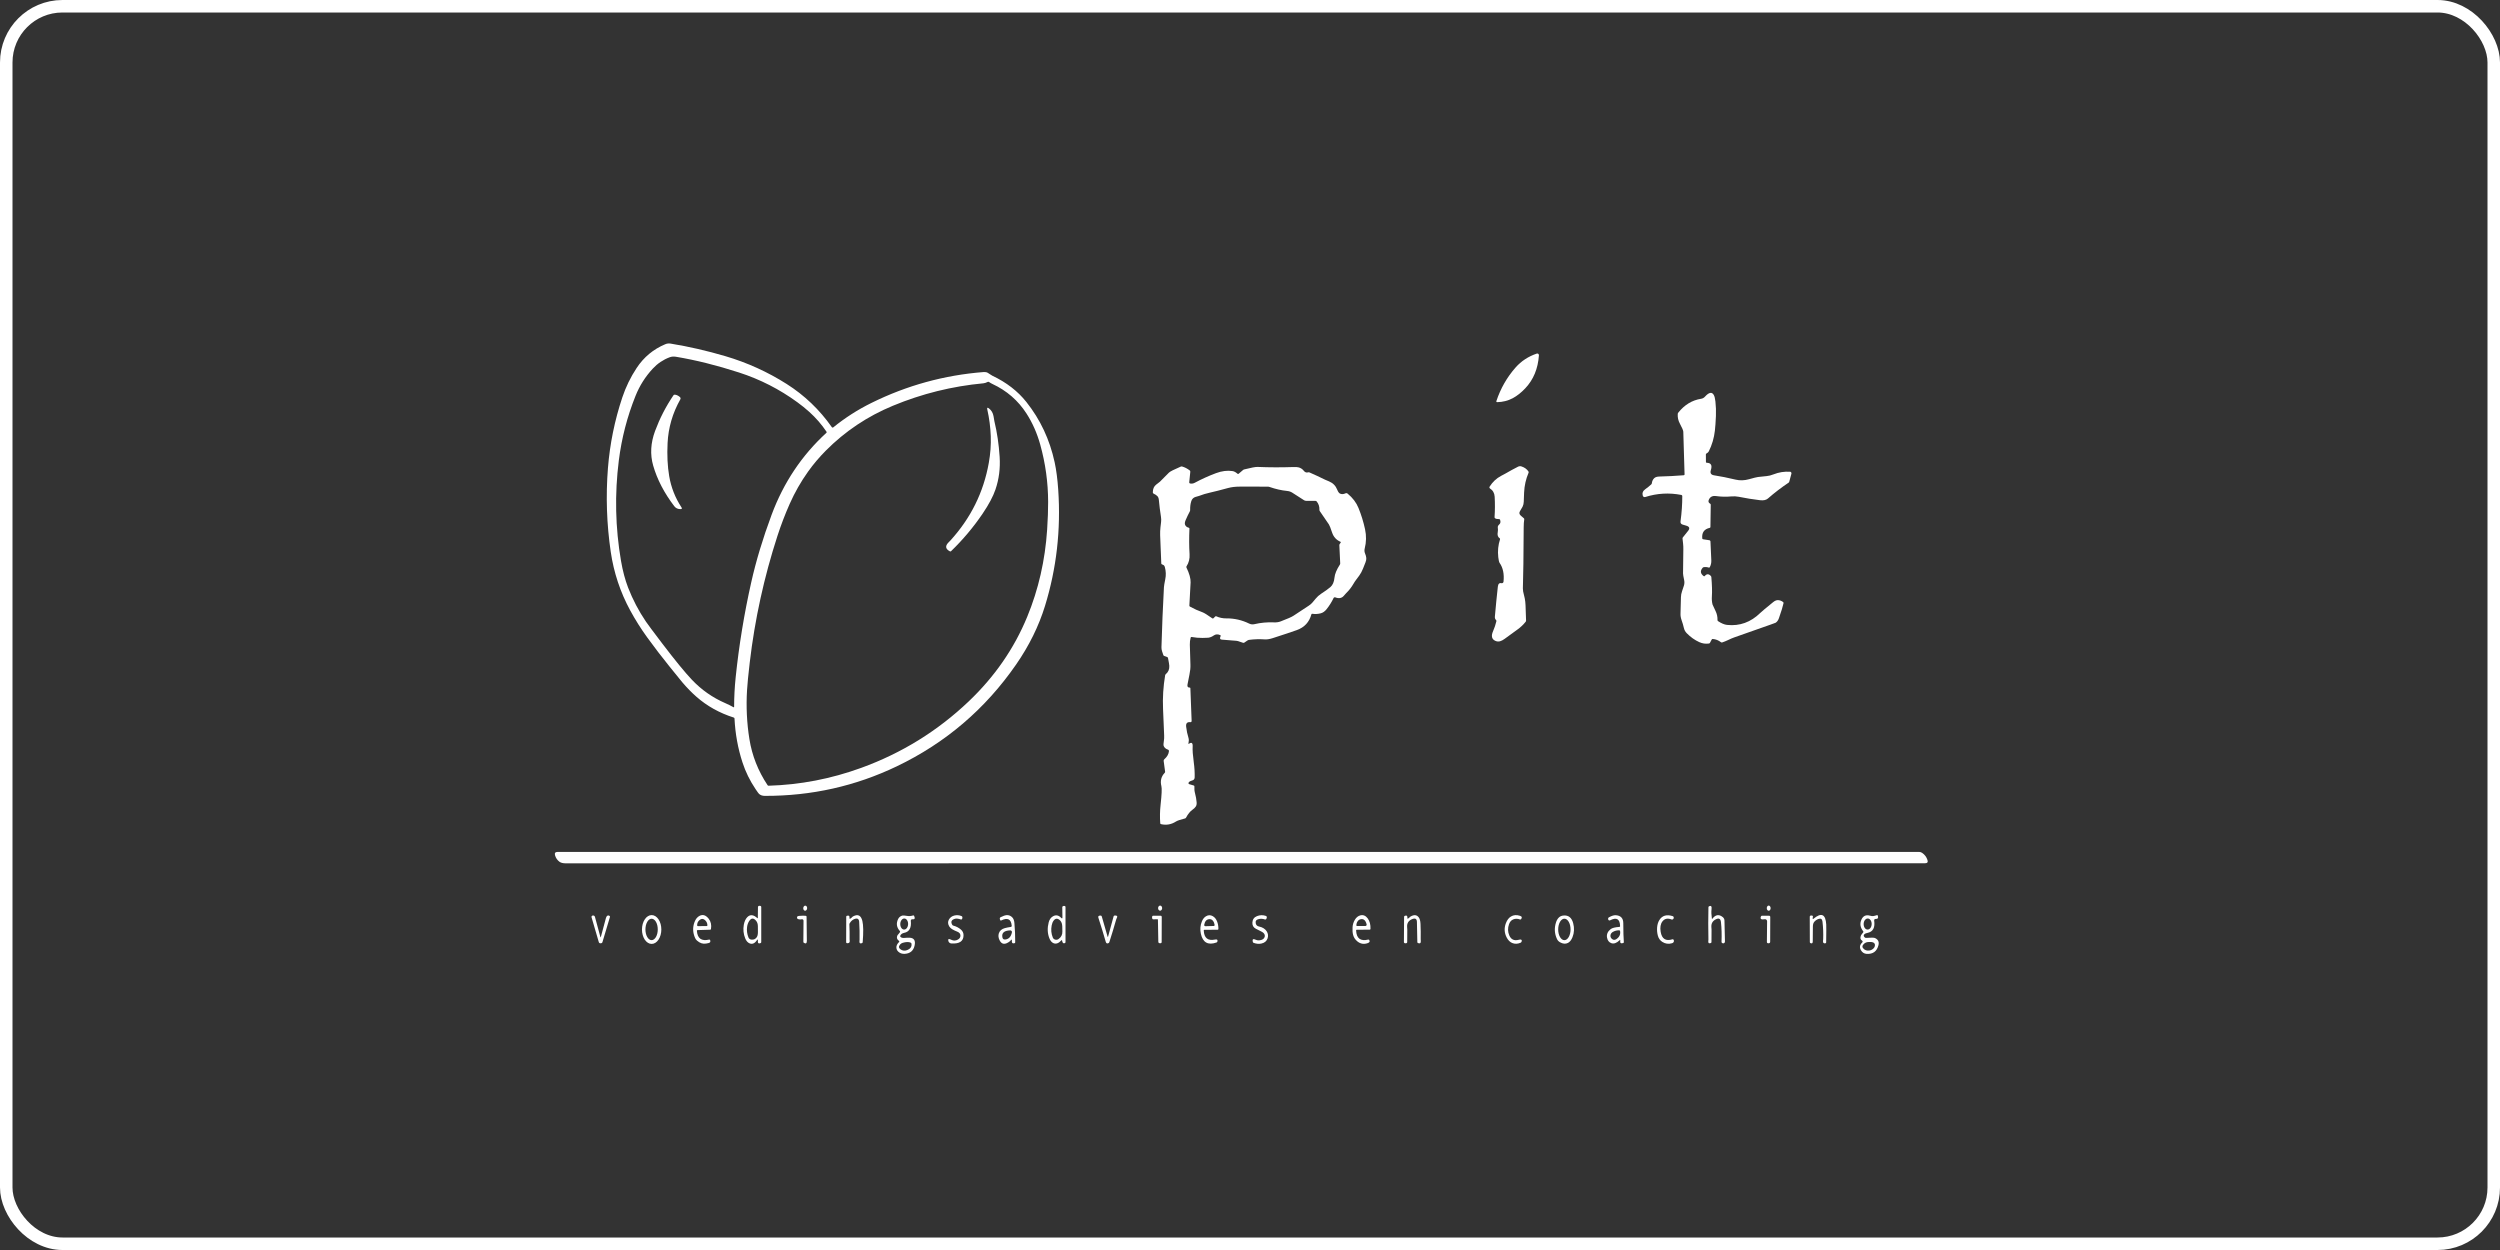 <svg width="200" height="100" viewBox="0 0 200 100" fill="none" xmlns="http://www.w3.org/2000/svg">
<rect x="0" y="0" width="200" height="100" fill="#333333" stroke="none"/>
<rect x="0.5" y="0.5" width="199" height="99" rx="4.5" stroke="white"/>
<path d="M58.703 57.406C57.556 57.04 56.558 56.483 55.708 55.735C55.331 55.404 54.955 55.019 54.58 54.578C54.481 54.463 54.142 54.045 53.563 53.325C52.95 52.565 52.356 51.79 51.782 50.999C51.279 50.307 50.824 49.585 50.416 48.833C49.623 47.371 49.105 45.814 48.862 44.163C48.533 41.931 48.458 39.689 48.636 37.438C48.79 35.508 49.173 33.627 49.785 31.793C50.065 30.956 50.447 30.171 50.933 29.437C51.505 28.57 52.269 27.937 53.223 27.537C53.359 27.48 53.499 27.464 53.644 27.487C55.108 27.726 56.575 28.063 58.045 28.498C59.778 29.011 61.408 29.751 62.935 30.719C64.359 31.623 65.564 32.775 66.547 34.173C66.554 34.182 66.561 34.189 66.571 34.195C66.58 34.201 66.59 34.205 66.601 34.206C66.612 34.208 66.623 34.207 66.633 34.204C66.644 34.201 66.653 34.196 66.662 34.19C67.602 33.426 68.62 32.775 69.714 32.234C72.55 30.832 75.546 30.009 78.7 29.763C78.821 29.754 78.927 29.774 79.017 29.823C79.082 29.859 79.145 29.9 79.206 29.945C79.273 29.995 79.336 30.034 79.395 30.062C80.512 30.59 81.417 31.288 82.109 32.158C83.226 33.563 83.98 35.171 84.372 36.983C84.505 37.599 84.6 38.33 84.658 39.177C84.877 42.377 84.524 45.477 83.599 48.478C83.101 50.095 82.331 51.656 81.29 53.16C78.823 56.724 75.64 59.439 71.742 61.307C68.431 62.893 64.911 63.681 61.181 63.67C60.992 63.669 60.84 63.616 60.723 63.511C60.687 63.479 60.597 63.356 60.453 63.142C59.993 62.461 59.641 61.742 59.396 60.986C59.032 59.866 58.82 58.697 58.76 57.477C58.759 57.461 58.753 57.446 58.743 57.433C58.733 57.42 58.719 57.411 58.703 57.406ZM64.749 32.956C64.442 32.681 64.123 32.423 63.79 32.181C62.36 31.138 60.804 30.344 59.121 29.8C57.341 29.224 55.659 28.805 54.076 28.541C53.894 28.511 53.727 28.524 53.573 28.582C53.055 28.775 52.605 29.078 52.222 29.491C51.629 30.129 51.17 30.854 50.844 31.666C50.176 33.329 49.73 35.052 49.506 36.835C49.166 39.533 49.225 42.212 49.681 44.873C49.819 45.674 50.008 46.385 50.247 47.006C50.62 47.968 51.095 48.876 51.674 49.729C51.824 49.951 52.264 50.541 52.993 51.498C54.016 52.84 54.802 53.8 55.351 54.379C56.115 55.186 57.006 55.81 58.023 56.252C58.248 56.349 58.468 56.458 58.681 56.579C58.687 56.582 58.692 56.583 58.698 56.583C58.703 56.583 58.709 56.582 58.714 56.579C58.719 56.576 58.723 56.572 58.726 56.567C58.728 56.563 58.73 56.557 58.73 56.552C58.73 55.759 58.772 54.968 58.854 54.18C59.12 51.624 59.535 49.094 60.098 46.589C60.483 44.873 61.025 43.075 61.724 41.194C62.682 38.614 64.145 36.424 66.113 34.624C66.125 34.614 66.132 34.6 66.134 34.585C66.135 34.569 66.132 34.554 66.123 34.541C65.731 33.956 65.272 33.428 64.749 32.956ZM82.177 49.343C83.078 47.155 83.61 44.828 83.772 42.361C83.826 41.528 83.852 40.79 83.851 40.149C83.847 38.596 83.636 37.067 83.217 35.562C82.963 34.652 82.598 33.827 82.122 33.086C81.451 32.041 80.54 31.251 79.39 30.716C79.293 30.671 79.204 30.619 79.124 30.561C79.109 30.55 79.092 30.544 79.073 30.542C79.055 30.54 79.037 30.544 79.02 30.552C78.892 30.617 78.779 30.654 78.679 30.663C76.172 30.897 73.755 31.496 71.43 32.461C69.395 33.304 67.61 34.498 66.075 36.041C65.54 36.579 65.065 37.14 64.65 37.723C64.07 38.535 63.577 39.402 63.169 40.324C62.803 41.152 62.48 41.998 62.199 42.861C61.126 46.167 60.386 49.545 59.98 52.995C59.865 53.973 59.793 54.707 59.764 55.198C59.683 56.527 59.745 57.836 59.952 59.125C60.164 60.449 60.649 61.679 61.406 62.815C61.415 62.829 61.427 62.84 61.442 62.848C61.457 62.855 61.474 62.859 61.491 62.858C64.016 62.784 66.486 62.307 68.901 61.428C72.15 60.246 75.014 58.474 77.496 56.112C79.573 54.135 81.133 51.879 82.177 49.343Z" fill="white"/>
<path d="M121.249 29.397C121.698 28.888 122.262 28.518 122.941 28.287C122.961 28.28 122.983 28.278 123.004 28.281C123.026 28.285 123.046 28.294 123.063 28.307C123.08 28.32 123.094 28.337 123.102 28.357C123.111 28.377 123.115 28.399 123.114 28.421C123.04 29.496 122.674 30.378 122.018 31.069C121.69 31.414 121.359 31.676 121.023 31.855C120.641 32.059 120.222 32.165 119.766 32.173C119.757 32.173 119.747 32.171 119.739 32.166C119.73 32.162 119.723 32.156 119.717 32.148C119.711 32.14 119.707 32.131 119.706 32.122C119.704 32.112 119.705 32.102 119.708 32.093C120.045 31.077 120.559 30.178 121.249 29.397Z" fill="white"/>
<path d="M136.242 43.14L136.747 43.218C136.771 43.222 136.793 43.234 136.81 43.253C136.826 43.271 136.836 43.294 136.837 43.319C136.859 43.852 136.881 44.355 136.905 44.825C136.914 45.024 136.873 45.208 136.78 45.379C136.772 45.392 136.761 45.402 136.746 45.408C136.732 45.413 136.716 45.413 136.702 45.408C136.57 45.363 136.435 45.352 136.298 45.374C136.263 45.381 136.23 45.4 136.207 45.428C136.001 45.675 136.032 45.897 136.3 46.094C136.312 46.103 136.327 46.106 136.342 46.104C136.356 46.102 136.37 46.094 136.38 46.083C136.535 45.897 136.697 45.895 136.866 46.077C136.89 46.102 136.905 46.137 136.908 46.175C136.963 46.8 136.977 47.31 136.951 47.703C136.935 47.941 136.952 48.161 137.003 48.363C137.011 48.398 137.092 48.571 137.245 48.883C137.355 49.106 137.407 49.347 137.4 49.606C137.4 49.623 137.403 49.64 137.411 49.655C137.418 49.67 137.43 49.682 137.443 49.691C137.712 49.87 137.953 49.971 138.166 49.993C139.174 50.1 140.06 49.78 140.825 49.032C140.937 48.922 141.278 48.635 141.849 48.173C141.992 48.056 142.128 48.002 142.254 48.011C142.398 48.021 142.53 48.072 142.651 48.166C142.664 48.176 142.674 48.19 142.679 48.206C142.684 48.222 142.685 48.239 142.682 48.256C142.627 48.515 142.504 48.914 142.315 49.453C142.255 49.625 142.165 49.748 142.047 49.822C142.039 49.827 141.905 49.876 141.647 49.968C140.675 50.316 139.702 50.659 138.727 50.997C138.609 51.038 138.443 51.109 138.228 51.212C138.08 51.283 137.928 51.344 137.773 51.395C137.757 51.4 137.74 51.401 137.723 51.398C137.707 51.395 137.691 51.388 137.677 51.377C137.481 51.224 137.259 51.137 137.013 51.117C136.998 51.116 136.983 51.12 136.97 51.128C136.956 51.137 136.945 51.149 136.937 51.164L136.796 51.428C136.789 51.442 136.777 51.454 136.763 51.464C136.748 51.473 136.731 51.479 136.713 51.482C136.447 51.52 136.191 51.483 135.944 51.371C135.579 51.206 135.244 50.968 134.939 50.657C134.823 50.539 134.747 50.399 134.71 50.237C134.665 50.035 134.603 49.826 134.526 49.609C134.463 49.432 134.434 49.257 134.441 49.085C134.457 48.651 134.469 48.217 134.475 47.783C134.477 47.623 134.506 47.465 134.561 47.308C134.615 47.155 134.666 47 134.715 46.843C134.759 46.702 134.764 46.554 134.731 46.401C134.672 46.126 134.643 45.951 134.643 45.877C134.651 45.234 134.659 44.592 134.667 43.949C134.67 43.792 134.663 43.639 134.647 43.49C134.633 43.357 134.618 43.223 134.602 43.089C134.599 43.072 134.601 43.054 134.606 43.037C134.611 43.021 134.619 43.005 134.63 42.991L135.049 42.467C135.208 42.266 135.158 42.128 134.897 42.052L134.615 41.969C134.481 41.93 134.424 41.844 134.442 41.709C134.538 40.998 134.585 40.322 134.582 39.682C134.582 39.661 134.575 39.642 134.562 39.626C134.549 39.611 134.531 39.6 134.511 39.596C133.532 39.405 132.568 39.46 131.619 39.761C131.6 39.768 131.579 39.77 131.558 39.768C131.538 39.767 131.518 39.761 131.5 39.751C131.482 39.742 131.466 39.728 131.452 39.713C131.439 39.697 131.43 39.678 131.423 39.658C131.36 39.448 131.428 39.273 131.628 39.132C131.795 39.014 131.954 38.886 132.104 38.748C132.128 38.725 132.143 38.692 132.148 38.655C132.167 38.485 132.233 38.349 132.347 38.246C132.432 38.169 132.564 38.129 132.742 38.123C133.403 38.106 134.056 38.072 134.703 38.02C134.72 38.019 134.736 38.011 134.748 37.998C134.76 37.984 134.766 37.967 134.765 37.95C134.723 36.769 134.689 35.632 134.664 34.538C134.661 34.438 134.57 34.224 134.392 33.895C134.258 33.649 134.201 33.389 134.22 33.114C134.222 33.078 134.236 33.043 134.259 33.014C134.759 32.386 135.367 32.016 136.083 31.903C136.208 31.884 136.314 31.826 136.399 31.731C136.717 31.38 136.951 31.335 137.102 31.596C137.162 31.701 137.206 31.874 137.233 32.115C137.277 32.504 137.29 32.894 137.273 33.285C137.253 33.755 137.226 34.143 137.191 34.45C137.124 35.041 136.962 35.594 136.704 36.109C136.671 36.175 136.612 36.23 136.527 36.273C136.509 36.282 136.495 36.294 136.485 36.307C136.474 36.321 136.469 36.335 136.47 36.349L136.475 36.967C136.475 36.981 136.482 36.995 136.494 37.005C136.506 37.015 136.522 37.021 136.539 37.022C136.882 37.028 136.992 37.222 136.87 37.603C136.791 37.847 136.877 37.987 137.128 38.026C137.647 38.105 138.222 38.22 138.853 38.371C139.197 38.453 139.555 38.441 139.928 38.336C140.29 38.233 140.527 38.175 140.64 38.16C140.871 38.13 141.102 38.105 141.334 38.087C141.501 38.073 141.68 38.028 141.872 37.952C142.305 37.78 142.751 37.709 143.211 37.739C143.229 37.74 143.245 37.746 143.26 37.755C143.275 37.764 143.287 37.777 143.297 37.793C143.306 37.809 143.313 37.826 143.315 37.845C143.318 37.864 143.316 37.883 143.311 37.902L143.144 38.524C143.139 38.544 143.132 38.561 143.123 38.576C143.115 38.59 143.105 38.602 143.094 38.609C142.514 38.996 141.961 39.419 141.436 39.879C141.293 40.004 141.082 40.05 140.803 40.017C140.23 39.948 139.66 39.856 139.094 39.742C138.908 39.704 138.705 39.695 138.486 39.715C138.086 39.752 137.686 39.742 137.286 39.686C136.991 39.645 136.795 39.751 136.697 40.004C136.65 40.126 136.688 40.223 136.813 40.296C136.827 40.305 136.839 40.317 136.848 40.331C136.856 40.345 136.86 40.361 136.86 40.377L136.834 42.161C136.834 42.177 136.829 42.192 136.819 42.204C136.81 42.216 136.796 42.224 136.782 42.228C136.332 42.326 136.132 42.609 136.182 43.077C136.184 43.092 136.191 43.107 136.202 43.118C136.212 43.13 136.227 43.137 136.242 43.14Z" fill="white"/>
<path d="M54.395 31.767C54.421 31.789 54.438 31.819 54.443 31.852C54.449 31.886 54.443 31.92 54.426 31.949C53.807 33.046 53.467 34.212 53.407 35.445C53.359 36.415 53.401 37.292 53.533 38.076C53.687 38.988 54.015 39.824 54.516 40.584C54.58 40.68 54.555 40.728 54.441 40.73C54.227 40.732 54.06 40.654 53.94 40.495C53.131 39.431 52.569 38.347 52.253 37.243C51.999 36.359 52.051 35.435 52.408 34.473C52.783 33.463 53.272 32.513 53.877 31.623C53.887 31.608 53.9 31.595 53.915 31.587C53.93 31.578 53.946 31.574 53.962 31.574C54.1 31.573 54.245 31.637 54.395 31.767Z" fill="white"/>
<path d="M79.261 34.892C79.235 34.175 79.142 33.464 78.983 32.758C78.949 32.608 78.993 32.579 79.115 32.672C79.316 32.825 79.439 33.037 79.485 33.309C79.529 33.563 79.551 33.693 79.552 33.701C79.769 34.605 79.909 35.555 79.972 36.551C80.03 37.466 79.919 38.335 79.638 39.158C79.448 39.716 79.103 40.364 78.603 41.102C77.868 42.184 77.028 43.182 76.083 44.096C76.071 44.107 76.056 44.115 76.041 44.117C76.025 44.119 76.008 44.117 75.994 44.109C75.633 43.92 75.596 43.68 75.883 43.391C75.97 43.303 76.016 43.257 76.021 43.252C77.659 41.459 78.687 39.383 79.105 37.024C79.235 36.297 79.287 35.587 79.261 34.892Z" fill="white"/>
<path d="M95.106 59.508C95.33 59.349 95.432 59.427 95.412 59.74C95.396 60.006 95.425 60.418 95.501 60.976C95.56 61.408 95.584 61.814 95.573 62.192C95.569 62.32 95.506 62.401 95.384 62.435C95.174 62.493 95.071 62.571 95.077 62.669C95.078 62.683 95.085 62.697 95.097 62.708C95.108 62.72 95.125 62.729 95.143 62.735L95.506 62.842C95.52 62.846 95.533 62.856 95.541 62.87C95.549 62.883 95.553 62.9 95.552 62.916C95.538 63.106 95.556 63.292 95.606 63.476C95.668 63.707 95.71 63.941 95.73 64.179C95.743 64.323 95.719 64.438 95.66 64.525C95.597 64.618 95.507 64.704 95.392 64.783C95.21 64.91 95.04 65.12 94.882 65.413C94.873 65.428 94.862 65.442 94.848 65.453C94.835 65.463 94.819 65.471 94.803 65.475C94.43 65.568 94.187 65.651 94.073 65.724C93.704 65.962 93.304 66.031 92.875 65.931C92.86 65.928 92.847 65.919 92.837 65.907C92.826 65.894 92.82 65.879 92.819 65.863C92.783 65.37 92.792 64.879 92.847 64.388C92.937 63.575 92.959 63.077 92.912 62.895C92.806 62.476 92.894 62.12 93.175 61.827C93.188 61.814 93.197 61.799 93.203 61.783C93.208 61.767 93.21 61.749 93.208 61.733L93.093 60.875C93.09 60.851 93.092 60.827 93.101 60.805C93.109 60.783 93.122 60.763 93.14 60.748C93.371 60.543 93.497 60.324 93.516 60.09C93.518 60.065 93.511 60.039 93.497 60.018C93.483 59.996 93.462 59.98 93.438 59.972C93.264 59.913 93.15 59.815 93.095 59.676C93.07 59.613 93.075 59.477 93.11 59.268C93.132 59.143 93.139 58.996 93.132 58.827C93.104 58.126 93.074 57.425 93.044 56.724C93.005 55.817 93.061 54.914 93.212 54.018C93.218 53.985 93.236 53.954 93.264 53.931C93.466 53.764 93.559 53.542 93.544 53.265C93.54 53.177 93.505 52.966 93.439 52.634C93.435 52.619 93.428 52.604 93.417 52.592C93.406 52.58 93.392 52.57 93.376 52.565L93.135 52.477C93.12 52.472 93.105 52.462 93.093 52.45C93.081 52.437 93.072 52.421 93.066 52.404C93.03 52.301 92.995 52.197 92.962 52.093C92.929 51.991 92.914 51.884 92.917 51.772C92.962 50.173 93.028 48.575 93.115 46.977C93.121 46.869 93.156 46.657 93.221 46.34C93.289 46.017 93.277 45.691 93.187 45.36C93.167 45.289 93.134 45.238 93.086 45.206C93.048 45.181 93.005 45.162 92.959 45.149C92.943 45.144 92.93 45.135 92.92 45.123C92.909 45.112 92.904 45.097 92.903 45.082C92.868 44.327 92.838 43.572 92.812 42.818C92.806 42.603 92.814 42.392 92.837 42.187C92.853 42.047 92.869 41.908 92.886 41.768C92.903 41.631 92.9 41.492 92.878 41.352C92.806 40.898 92.749 40.441 92.707 39.983C92.695 39.855 92.655 39.756 92.587 39.688C92.51 39.61 92.416 39.548 92.307 39.502C92.282 39.492 92.261 39.474 92.247 39.452C92.232 39.429 92.225 39.403 92.226 39.376C92.229 39.108 92.318 38.907 92.49 38.773C92.688 38.62 92.789 38.541 92.794 38.536C93.035 38.29 93.279 38.046 93.523 37.803C93.608 37.719 93.922 37.561 94.463 37.328C94.496 37.313 94.532 37.31 94.566 37.32C94.776 37.377 94.982 37.483 95.183 37.637C95.198 37.649 95.21 37.666 95.217 37.686C95.224 37.706 95.226 37.729 95.223 37.752L95.138 38.583C95.135 38.606 95.143 38.629 95.159 38.647C95.175 38.666 95.198 38.678 95.223 38.682C95.348 38.703 95.466 38.683 95.576 38.624C96.127 38.328 96.695 38.071 97.281 37.852C97.746 37.679 98.186 37.623 98.599 37.686C98.727 37.705 98.86 37.776 98.998 37.898C99.011 37.909 99.028 37.916 99.044 37.918C99.06 37.919 99.075 37.915 99.086 37.905L99.434 37.609C99.47 37.579 99.5 37.561 99.525 37.556C100.087 37.414 100.447 37.347 100.605 37.354C101.555 37.394 102.505 37.397 103.456 37.363C103.658 37.355 103.807 37.366 103.904 37.394C104.068 37.442 104.197 37.528 104.293 37.652C104.394 37.783 104.513 37.828 104.648 37.788C104.684 37.777 104.72 37.778 104.75 37.791C105.171 37.975 105.588 38.169 106 38.373C106.008 38.378 106.118 38.424 106.33 38.513C106.638 38.643 106.855 38.864 106.978 39.177C107.045 39.344 107.118 39.447 107.198 39.486C107.329 39.55 107.475 39.544 107.638 39.467C107.665 39.454 107.695 39.449 107.725 39.453C107.755 39.457 107.784 39.469 107.807 39.488C108.213 39.822 108.503 40.205 108.678 40.636C108.903 41.189 109.078 41.757 109.204 42.34C109.316 42.857 109.307 43.372 109.176 43.885C109.141 44.024 109.152 44.159 109.21 44.291C109.26 44.404 109.291 44.521 109.303 44.641C109.313 44.741 109.292 44.856 109.241 44.985C109.174 45.154 109.106 45.324 109.039 45.494C108.957 45.701 108.857 45.885 108.741 46.046C108.659 46.161 108.575 46.273 108.489 46.384C108.418 46.475 108.341 46.592 108.259 46.734C108.107 46.995 107.922 47.23 107.704 47.44C107.694 47.449 107.627 47.525 107.501 47.669C107.336 47.859 107.111 47.9 106.826 47.79C106.799 47.78 106.77 47.78 106.744 47.791C106.717 47.801 106.696 47.822 106.684 47.847C106.529 48.172 106.339 48.472 106.116 48.749C105.983 48.915 105.83 49.02 105.656 49.066C105.437 49.123 105.212 49.136 104.979 49.102C104.965 49.1 104.949 49.103 104.937 49.112C104.924 49.12 104.915 49.132 104.911 49.147C104.744 49.768 104.355 50.189 103.744 50.408C103.36 50.547 102.716 50.761 101.814 51.052C101.57 51.13 101.359 51.164 101.181 51.151C100.758 51.122 100.337 51.135 99.918 51.19C99.853 51.198 99.731 51.27 99.551 51.406C99.536 51.416 99.52 51.423 99.503 51.427C99.486 51.43 99.469 51.43 99.452 51.426C99.361 51.404 99.272 51.374 99.186 51.338C99.089 51.298 99.001 51.273 98.921 51.265C98.531 51.227 98.139 51.195 97.748 51.171C97.596 51.161 97.563 51.068 97.649 50.89C97.652 50.883 97.654 50.875 97.655 50.867C97.655 50.86 97.654 50.852 97.651 50.844C97.648 50.837 97.644 50.83 97.639 50.824C97.634 50.818 97.627 50.814 97.62 50.81C97.427 50.721 97.252 50.731 97.097 50.84C96.962 50.937 96.815 50.996 96.659 51.018C96.609 51.025 96.455 51.03 96.198 51.034C95.918 51.038 95.629 51.012 95.329 50.959C95.313 50.956 95.296 50.959 95.282 50.968C95.268 50.977 95.257 50.991 95.253 51.007C95.204 51.193 95.182 51.383 95.187 51.577C95.201 52.106 95.217 52.636 95.234 53.165C95.243 53.417 95.217 53.684 95.157 53.965C95.114 54.172 95.062 54.436 95 54.76C94.969 54.926 95.026 55.009 95.172 55.006C95.179 55.006 95.187 55.007 95.194 55.01C95.201 55.012 95.207 55.016 95.213 55.021C95.218 55.026 95.222 55.031 95.225 55.038C95.228 55.044 95.23 55.05 95.23 55.057L95.331 57.682C95.332 57.694 95.329 57.707 95.324 57.719C95.319 57.731 95.311 57.742 95.302 57.75C95.292 57.759 95.281 57.766 95.269 57.77C95.256 57.774 95.243 57.775 95.23 57.774C94.974 57.744 94.861 57.865 94.892 58.136C94.927 58.446 94.99 58.751 95.083 59.049C95.116 59.156 95.113 59.302 95.074 59.487C95.067 59.52 95.078 59.527 95.106 59.508ZM97.304 49.304C97.556 49.418 97.823 49.474 98.105 49.471C98.744 49.464 99.354 49.603 99.933 49.887C100.067 49.952 100.205 49.968 100.349 49.934C100.86 49.814 101.388 49.766 101.933 49.79C102.121 49.798 102.292 49.773 102.445 49.715C102.993 49.508 103.341 49.354 103.489 49.253C103.891 48.98 104.296 48.713 104.705 48.452C104.818 48.38 104.915 48.296 104.997 48.199C105.082 48.099 105.166 47.999 105.249 47.898C105.373 47.745 105.517 47.615 105.679 47.508C106.036 47.273 106.288 47.091 106.436 46.963C106.619 46.803 106.727 46.551 106.759 46.209C106.785 45.921 106.928 45.575 107.188 45.17C107.208 45.138 107.218 45.102 107.217 45.068L107.147 43.609C107.145 43.581 107.158 43.546 107.182 43.513L107.255 43.409C107.259 43.403 107.262 43.397 107.263 43.39C107.263 43.383 107.262 43.376 107.26 43.37C107.257 43.363 107.253 43.356 107.248 43.351C107.243 43.345 107.236 43.341 107.229 43.338C106.903 43.195 106.683 42.951 106.568 42.606C106.449 42.247 106.364 42.029 106.312 41.954C106.067 41.599 105.823 41.243 105.581 40.886C105.561 40.858 105.552 40.823 105.553 40.785C105.563 40.526 105.49 40.302 105.332 40.114C105.321 40.1 105.307 40.09 105.291 40.082C105.276 40.075 105.259 40.071 105.242 40.071L104.494 40.068C104.431 40.067 104.373 40.05 104.325 40.019C104.001 39.808 103.686 39.606 103.381 39.413C103.259 39.336 103.119 39.29 102.96 39.275C102.519 39.232 102.056 39.127 101.568 38.958C101.516 38.94 101.463 38.931 101.408 38.931C100.653 38.931 99.909 38.931 99.176 38.93C98.825 38.93 98.514 38.968 98.242 39.042C97.628 39.21 97.144 39.334 96.788 39.412C96.493 39.477 96.204 39.564 95.921 39.674C95.914 39.677 95.824 39.703 95.652 39.752C95.477 39.802 95.36 39.916 95.303 40.093C95.236 40.297 95.206 40.535 95.211 40.806C95.212 40.843 95.204 40.878 95.187 40.91C95.064 41.14 94.952 41.374 94.85 41.613C94.789 41.756 94.772 41.871 94.8 41.961C94.841 42.093 94.943 42.179 95.105 42.22C95.12 42.224 95.133 42.232 95.142 42.244C95.152 42.256 95.156 42.27 95.155 42.285C95.122 43.038 95.125 43.718 95.165 44.327C95.189 44.696 95.108 45.022 94.921 45.306C94.912 45.32 94.907 45.336 94.906 45.353C94.904 45.37 94.908 45.386 94.915 45.401C95.15 45.886 95.261 46.285 95.248 46.596C95.222 47.213 95.189 47.828 95.149 48.444C95.147 48.46 95.151 48.477 95.159 48.491C95.166 48.506 95.178 48.518 95.193 48.526C95.516 48.706 95.853 48.858 96.203 48.983C96.333 49.029 96.595 49.192 96.988 49.47C97.001 49.479 97.017 49.483 97.033 49.482C97.049 49.481 97.063 49.474 97.074 49.463L97.215 49.322C97.226 49.31 97.241 49.302 97.257 49.299C97.273 49.295 97.289 49.297 97.304 49.304Z" fill="white"/>
<path d="M119.972 43.061C119.827 42.966 119.776 42.802 119.82 42.569C119.842 42.45 119.843 42.332 119.824 42.214C119.808 42.123 119.849 42.034 119.947 41.947C120.041 41.864 120.061 41.742 120.006 41.581C120.001 41.566 119.99 41.552 119.977 41.543C119.964 41.534 119.948 41.529 119.931 41.529C119.784 41.533 119.674 41.51 119.601 41.458C119.588 41.449 119.578 41.436 119.572 41.42C119.566 41.403 119.563 41.385 119.564 41.365C119.601 40.822 119.604 40.278 119.573 39.735C119.556 39.447 119.432 39.229 119.202 39.08C119.178 39.064 119.161 39.04 119.155 39.013C119.149 38.985 119.154 38.956 119.169 38.932C119.404 38.558 119.708 38.272 120.08 38.074C120.318 37.947 120.44 37.881 120.447 37.878C120.756 37.697 121.088 37.516 121.443 37.335C121.529 37.292 121.627 37.284 121.717 37.313C121.964 37.393 122.151 37.529 122.278 37.721C122.287 37.735 122.292 37.752 122.293 37.769C122.295 37.786 122.292 37.803 122.285 37.819C122.071 38.324 121.952 38.851 121.928 39.401C121.917 39.646 121.908 39.891 121.901 40.137C121.896 40.286 121.865 40.417 121.808 40.531C121.749 40.647 121.68 40.766 121.602 40.887C121.515 41.019 121.538 41.142 121.669 41.256L121.912 41.465C121.923 41.475 121.932 41.49 121.937 41.506C121.942 41.523 121.942 41.542 121.939 41.56C121.911 41.717 121.897 41.929 121.895 42.197C121.882 44.589 121.864 46.065 121.84 46.624C121.824 47 121.827 47.23 121.85 47.314C121.898 47.497 121.942 47.681 121.98 47.867C122.014 48.037 122.035 48.224 122.043 48.429C122.059 48.833 122.073 49.237 122.085 49.641C122.087 49.677 122.075 49.712 122.053 49.74C121.869 49.972 121.656 50.175 121.414 50.349C121.062 50.602 120.712 50.857 120.363 51.114C120.239 51.206 120.119 51.268 120.003 51.301C119.875 51.337 119.748 51.326 119.62 51.265C119.336 51.132 119.278 50.875 119.446 50.493C119.558 50.235 119.647 49.969 119.712 49.696C119.715 49.68 119.715 49.663 119.71 49.647C119.705 49.631 119.695 49.616 119.683 49.604C119.611 49.532 119.58 49.443 119.59 49.336C119.658 48.535 119.738 47.736 119.827 46.937C119.852 46.71 119.947 46.616 120.113 46.655C120.132 46.66 120.152 46.66 120.171 46.656C120.19 46.652 120.209 46.644 120.225 46.633C120.241 46.621 120.254 46.606 120.264 46.589C120.274 46.572 120.28 46.553 120.282 46.533C120.346 45.92 120.241 45.418 119.965 45.026C119.925 44.968 119.891 44.818 119.862 44.576C119.805 44.086 119.852 43.607 120.003 43.141C120.007 43.127 120.007 43.111 120.001 43.097C119.996 43.083 119.985 43.07 119.972 43.061Z" fill="white"/>
<path d="M153.767 68.227C153.976 68.367 154.119 68.557 154.197 68.797C154.253 68.972 154.191 69.059 154.009 69.059C117.76 69.067 81.503 69.07 45.239 69.066C45.026 69.066 44.861 69.02 44.743 68.93C44.58 68.803 44.467 68.639 44.406 68.435C44.349 68.247 44.419 68.153 44.614 68.153H153.527C153.612 68.153 153.696 68.178 153.767 68.227Z" fill="white"/>
<path d="M64.26 72.644C64.252 72.756 64.315 72.852 64.401 72.859C64.487 72.865 64.564 72.779 64.572 72.667C64.579 72.555 64.516 72.459 64.43 72.452C64.344 72.446 64.268 72.532 64.26 72.644Z" fill="white"/>
<path d="M92.647 72.648C92.645 72.761 92.716 72.854 92.806 72.856C92.896 72.857 92.97 72.767 92.972 72.654C92.974 72.541 92.903 72.448 92.813 72.446C92.723 72.445 92.649 72.535 92.647 72.648Z" fill="white"/>
<path d="M141.342 72.655C141.343 72.77 141.413 72.862 141.498 72.861C141.583 72.86 141.651 72.766 141.65 72.652C141.648 72.537 141.579 72.444 141.494 72.445C141.409 72.446 141.341 72.54 141.342 72.655Z" fill="white"/>
<path d="M60.626 73.433L60.637 72.56C60.638 72.542 60.643 72.524 60.652 72.51C60.661 72.495 60.673 72.484 60.688 72.478C60.742 72.456 60.797 72.456 60.852 72.478C60.866 72.484 60.878 72.495 60.887 72.51C60.895 72.524 60.9 72.542 60.9 72.56V75.367C60.9 75.385 60.895 75.401 60.886 75.415C60.878 75.429 60.865 75.44 60.85 75.446C60.686 75.514 60.612 75.453 60.63 75.26C60.641 75.137 60.612 75.127 60.543 75.229C60.372 75.481 60.177 75.56 59.957 75.465C59.81 75.4 59.696 75.268 59.615 75.066C59.476 74.719 59.439 74.36 59.503 73.99C59.55 73.725 59.642 73.521 59.779 73.377C60.005 73.141 60.274 73.165 60.586 73.449C60.612 73.473 60.626 73.468 60.626 73.433ZM60.101 75.168C60.284 75.192 60.428 75.132 60.533 74.987C60.6 74.894 60.633 74.758 60.633 74.577C60.634 74.417 60.633 74.257 60.63 74.098C60.627 73.918 60.58 73.773 60.488 73.664C60.281 73.417 60.093 73.429 59.923 73.7C59.841 73.832 59.789 73.983 59.767 74.153C59.73 74.434 59.766 74.712 59.873 74.987C59.891 75.034 59.922 75.077 59.962 75.109C60.002 75.14 60.05 75.161 60.101 75.168Z" fill="white"/>
<path d="M84.994 73.383L84.982 72.588C84.982 72.569 84.986 72.55 84.993 72.535C84.999 72.519 85.01 72.507 85.022 72.499C85.075 72.468 85.131 72.462 85.19 72.482C85.205 72.486 85.218 72.497 85.227 72.511C85.236 72.525 85.241 72.542 85.241 72.56V75.367C85.241 75.385 85.236 75.403 85.227 75.417C85.218 75.431 85.206 75.442 85.191 75.448C85.068 75.5 84.994 75.435 84.969 75.253C84.962 75.199 84.94 75.193 84.903 75.233C84.695 75.461 84.491 75.537 84.29 75.459C84.14 75.4 84.023 75.261 83.941 75.042C83.795 74.654 83.779 74.237 83.894 73.791C83.952 73.566 84.065 73.405 84.232 73.307C84.465 73.172 84.684 73.211 84.89 73.425C84.961 73.499 84.996 73.485 84.994 73.383ZM84.387 75.16C84.492 75.199 84.589 75.188 84.678 75.127C84.895 74.978 84.999 74.775 84.989 74.519C84.984 74.392 84.982 74.298 84.984 74.237C84.986 74.141 84.98 74.047 84.964 73.954C84.937 73.804 84.871 73.685 84.766 73.597C84.586 73.449 84.427 73.467 84.288 73.652C84.215 73.749 84.163 73.877 84.133 74.037C84.068 74.372 84.099 74.693 84.223 75.001C84.238 75.037 84.26 75.07 84.288 75.097C84.316 75.125 84.35 75.146 84.387 75.16Z" fill="white"/>
<path d="M136.99 73.498C137.242 73.166 137.519 73.123 137.822 73.369C137.863 73.403 137.897 73.444 137.92 73.49C137.944 73.536 137.956 73.586 137.957 73.636L137.996 75.321C137.996 75.34 137.993 75.359 137.987 75.376C137.982 75.392 137.973 75.407 137.962 75.419C137.906 75.48 137.84 75.485 137.764 75.436C137.75 75.427 137.74 75.414 137.732 75.399C137.725 75.384 137.721 75.366 137.722 75.348C137.746 74.785 137.73 74.257 137.676 73.764C137.647 73.499 137.514 73.424 137.275 73.541C137.013 73.669 136.891 73.877 136.91 74.163C136.92 74.296 136.924 74.367 136.924 74.373C136.926 74.705 136.924 75.036 136.918 75.367C136.917 75.384 136.912 75.401 136.903 75.415C136.893 75.428 136.88 75.438 136.865 75.444C136.721 75.493 136.653 75.452 136.663 75.32C136.67 75.213 136.674 75.158 136.674 75.154C136.654 74.295 136.654 73.438 136.675 72.58C136.675 72.563 136.68 72.546 136.689 72.532C136.698 72.518 136.711 72.507 136.725 72.5C136.89 72.427 136.956 72.509 136.923 72.746C136.898 72.934 136.906 73.181 136.95 73.488C136.955 73.523 136.968 73.526 136.99 73.498Z" fill="white"/>
<path d="M52.13 75.513C52.028 75.513 51.928 75.483 51.834 75.425C51.74 75.367 51.655 75.282 51.583 75.175C51.511 75.067 51.454 74.94 51.416 74.8C51.377 74.66 51.357 74.51 51.357 74.359C51.358 74.207 51.378 74.057 51.417 73.917C51.456 73.778 51.514 73.65 51.586 73.543C51.658 73.436 51.743 73.352 51.837 73.294C51.932 73.236 52.032 73.207 52.134 73.207C52.236 73.207 52.337 73.237 52.431 73.295C52.524 73.353 52.61 73.438 52.681 73.545C52.753 73.653 52.81 73.78 52.849 73.92C52.887 74.06 52.907 74.21 52.907 74.361C52.907 74.513 52.886 74.663 52.847 74.803C52.808 74.942 52.751 75.07 52.679 75.177C52.606 75.284 52.521 75.368 52.427 75.426C52.333 75.484 52.232 75.514 52.13 75.513ZM52.126 75.211C52.191 75.211 52.255 75.189 52.315 75.146C52.375 75.103 52.43 75.04 52.476 74.961C52.522 74.881 52.558 74.787 52.583 74.683C52.608 74.579 52.621 74.468 52.621 74.355C52.621 74.243 52.609 74.131 52.584 74.027C52.56 73.923 52.523 73.829 52.478 73.749C52.432 73.67 52.378 73.606 52.318 73.563C52.258 73.52 52.194 73.498 52.129 73.498C52.064 73.498 52 73.52 51.94 73.563C51.88 73.606 51.826 73.669 51.78 73.748C51.734 73.828 51.697 73.922 51.672 74.026C51.648 74.13 51.635 74.241 51.634 74.354C51.634 74.466 51.647 74.578 51.671 74.681C51.696 74.785 51.732 74.88 51.778 74.96C51.824 75.039 51.878 75.103 51.938 75.146C51.997 75.189 52.062 75.211 52.126 75.211Z" fill="white"/>
<path d="M55.758 75.246C55.694 75.189 55.644 75.121 55.609 75.042C55.416 74.611 55.401 74.183 55.564 73.757C55.656 73.516 55.792 73.352 55.973 73.263C56.232 73.136 56.473 73.215 56.697 73.5C56.871 73.723 56.932 73.997 56.878 74.323C56.876 74.338 56.868 74.351 56.856 74.361C56.844 74.37 56.829 74.376 56.813 74.377L55.802 74.408C55.795 74.408 55.788 74.41 55.782 74.413C55.775 74.416 55.77 74.421 55.765 74.427C55.76 74.432 55.756 74.439 55.754 74.447C55.752 74.454 55.751 74.462 55.752 74.47C55.795 75.078 56.122 75.31 56.732 75.167C56.748 75.163 56.764 75.165 56.779 75.172C56.793 75.179 56.803 75.19 56.809 75.204C56.856 75.33 56.821 75.409 56.703 75.441C56.681 75.447 56.61 75.462 56.488 75.485C56.233 75.532 55.99 75.453 55.758 75.246ZM56.535 74.085C56.551 74.085 56.566 74.079 56.577 74.068C56.588 74.057 56.594 74.043 56.593 74.028C56.591 73.891 56.547 73.775 56.464 73.677C56.283 73.465 56.097 73.459 55.907 73.659C55.811 73.76 55.767 73.887 55.773 74.04C55.773 74.053 55.779 74.066 55.79 74.075C55.801 74.085 55.816 74.09 55.831 74.09L56.535 74.085Z" fill="white"/>
<path d="M68 73.499C68.051 73.48 68.095 73.45 68.132 73.409C68.18 73.358 68.219 73.324 68.248 73.31C68.635 73.105 68.882 73.229 68.99 73.68C69.072 74.018 69.08 74.582 69.016 75.375C69.014 75.392 69.008 75.409 68.998 75.422C68.989 75.436 68.975 75.446 68.96 75.451C68.81 75.506 68.741 75.456 68.755 75.301C68.762 75.22 68.765 75.177 68.765 75.17C68.775 74.703 68.765 74.232 68.735 73.758C68.721 73.514 68.599 73.433 68.37 73.517C68.203 73.576 68.07 73.693 67.972 73.867C67.955 73.897 67.947 73.933 67.95 73.97C67.969 74.36 67.975 74.75 67.968 75.14C67.968 75.145 67.972 75.19 67.978 75.276C67.988 75.409 67.915 75.469 67.759 75.457C67.741 75.456 67.724 75.447 67.712 75.434C67.699 75.42 67.692 75.402 67.692 75.384L67.699 73.335C67.699 73.318 67.704 73.302 67.713 73.289C67.723 73.275 67.736 73.266 67.751 73.262C67.915 73.217 67.984 73.283 67.957 73.459C67.956 73.465 67.957 73.471 67.959 73.477C67.961 73.483 67.964 73.488 67.968 73.492C67.973 73.496 67.978 73.499 67.983 73.5C67.989 73.501 67.995 73.501 68 73.499Z" fill="white"/>
<path d="M72.985 73.544C72.969 73.542 72.952 73.544 72.937 73.549C72.922 73.554 72.907 73.563 72.896 73.574C72.884 73.585 72.875 73.599 72.87 73.615C72.864 73.63 72.862 73.646 72.864 73.663C72.925 74.221 72.749 74.543 72.335 74.628C72.178 74.66 72.074 74.735 72.024 74.851C72.017 74.868 72.014 74.887 72.017 74.904C72.019 74.921 72.026 74.937 72.037 74.95C72.106 75.022 72.224 75.049 72.394 75.031C72.514 75.017 72.636 75.013 72.758 75.017C73.12 75.03 73.257 75.24 73.167 75.647C73.076 76.058 72.816 76.278 72.389 76.307C72.218 76.319 72.069 76.282 71.942 76.196C71.803 76.103 71.727 75.982 71.712 75.835C71.696 75.672 71.767 75.514 71.924 75.362C71.93 75.356 71.935 75.349 71.939 75.341C71.942 75.333 71.943 75.324 71.942 75.316C71.942 75.307 71.94 75.299 71.936 75.292C71.931 75.284 71.926 75.278 71.919 75.273C71.768 75.164 71.72 75.03 71.775 74.873C71.79 74.83 71.831 74.772 71.899 74.701C71.937 74.661 71.97 74.618 71.999 74.571C72.007 74.558 72.01 74.543 72.008 74.527C72.006 74.511 71.999 74.495 71.988 74.483C71.728 74.194 71.681 73.875 71.847 73.528C71.913 73.391 72.019 73.299 72.165 73.252C72.233 73.23 72.364 73.236 72.556 73.271C72.72 73.3 72.885 73.288 73.052 73.234C73.067 73.23 73.083 73.23 73.097 73.236C73.112 73.242 73.123 73.253 73.129 73.266C73.225 73.477 73.177 73.569 72.985 73.544ZM72.323 74.365C72.406 74.368 72.487 74.323 72.548 74.242C72.609 74.161 72.645 74.049 72.648 73.932C72.652 73.814 72.622 73.701 72.565 73.616C72.509 73.531 72.431 73.483 72.348 73.48C72.264 73.478 72.184 73.522 72.123 73.604C72.062 73.685 72.025 73.797 72.022 73.914C72.019 74.031 72.049 74.145 72.105 74.23C72.162 74.314 72.24 74.363 72.323 74.365ZM72.065 75.963C72.217 76.06 72.379 76.078 72.549 76.016C72.836 75.91 72.959 75.735 72.917 75.49C72.914 75.473 72.906 75.457 72.896 75.443C72.885 75.43 72.872 75.419 72.856 75.412C72.699 75.343 72.486 75.347 72.218 75.425C72.135 75.449 72.061 75.498 72.006 75.564C71.874 75.72 71.894 75.853 72.065 75.963Z" fill="white"/>
<path d="M75.924 74.085C75.822 73.904 75.82 73.729 75.916 73.56C76.007 73.399 76.151 73.293 76.347 73.242C76.535 73.193 76.726 73.208 76.92 73.285C76.938 73.292 76.953 73.302 76.965 73.315C76.977 73.328 76.985 73.344 76.988 73.359C77.002 73.421 76.992 73.479 76.958 73.532C76.95 73.545 76.937 73.555 76.921 73.559C76.905 73.564 76.887 73.563 76.871 73.558C76.669 73.49 76.515 73.47 76.408 73.5C76.111 73.583 76.037 73.747 76.186 73.994C76.204 74.022 76.234 74.043 76.27 74.052C76.5 74.112 76.702 74.217 76.874 74.367C77.011 74.485 77.081 74.633 77.083 74.808C77.089 75.297 76.762 75.52 76.102 75.477C76.05 75.473 76.001 75.454 75.96 75.422C75.919 75.39 75.889 75.347 75.873 75.297C75.814 75.114 75.897 75.077 76.12 75.188C76.289 75.272 76.463 75.263 76.64 75.161C76.767 75.088 76.832 74.988 76.836 74.864C76.841 74.707 76.75 74.594 76.564 74.525C76.439 74.478 76.319 74.421 76.204 74.355C76.074 74.278 75.981 74.189 75.924 74.085Z" fill="white"/>
<path d="M80.904 75.178C80.89 75.186 80.878 75.198 80.868 75.212C80.838 75.255 80.818 75.28 80.808 75.288C80.423 75.595 80.143 75.575 79.969 75.227C79.87 75.03 79.85 74.842 79.908 74.664C79.977 74.456 80.137 74.317 80.387 74.249C80.54 74.208 80.698 74.177 80.862 74.156C80.885 74.153 80.905 74.141 80.92 74.124C80.934 74.106 80.94 74.083 80.938 74.06C80.889 73.526 80.607 73.386 80.094 73.639C80.08 73.646 80.065 73.647 80.051 73.642C80.036 73.637 80.025 73.626 80.018 73.613C79.956 73.484 79.974 73.401 80.072 73.364C80.139 73.338 80.176 73.323 80.185 73.318C80.496 73.158 80.757 73.176 80.966 73.374C81.072 73.473 81.134 73.627 81.152 73.835C81.198 74.35 81.219 74.865 81.217 75.383C81.217 75.399 81.211 75.415 81.202 75.429C81.192 75.442 81.179 75.451 81.164 75.456C80.999 75.505 80.927 75.425 80.948 75.216C80.952 75.17 80.938 75.157 80.904 75.178ZM80.431 75.16C80.71 75.123 80.884 74.933 80.953 74.59C80.957 74.571 80.957 74.55 80.952 74.531C80.947 74.511 80.938 74.493 80.925 74.478C80.912 74.463 80.896 74.451 80.878 74.442C80.86 74.434 80.84 74.43 80.82 74.431C80.333 74.446 80.123 74.63 80.191 74.985C80.216 75.12 80.296 75.179 80.431 75.16Z" fill="white"/>
<path d="M96.3 74.441C96.329 75.039 96.626 75.281 97.191 75.166C97.27 75.15 97.324 75.15 97.354 75.166C97.403 75.192 97.415 75.247 97.389 75.33C97.384 75.346 97.375 75.361 97.362 75.373C97.35 75.385 97.335 75.395 97.319 75.4C96.644 75.637 96.229 75.407 96.071 74.711C95.992 74.36 96.02 74.024 96.155 73.703C96.23 73.523 96.334 73.392 96.468 73.308C96.652 73.194 96.835 73.188 97.017 73.29C97.178 73.379 97.297 73.528 97.374 73.736C97.442 73.916 97.475 74.112 97.472 74.322C97.472 74.337 97.466 74.352 97.455 74.362C97.444 74.373 97.429 74.379 97.414 74.379L96.354 74.384C96.346 74.385 96.339 74.386 96.332 74.389C96.325 74.392 96.319 74.396 96.314 74.401C96.309 74.407 96.305 74.413 96.303 74.42C96.3 74.427 96.299 74.434 96.3 74.441ZM96.73 73.533C96.519 73.554 96.387 73.706 96.336 73.989C96.334 74.003 96.335 74.016 96.339 74.03C96.343 74.043 96.35 74.055 96.36 74.065C96.37 74.076 96.382 74.084 96.395 74.089C96.409 74.094 96.424 74.097 96.438 74.097L97.097 74.078C97.108 74.077 97.118 74.075 97.128 74.07C97.138 74.066 97.147 74.059 97.154 74.051C97.161 74.043 97.166 74.034 97.169 74.024C97.172 74.014 97.173 74.004 97.171 73.994C97.148 73.857 97.102 73.745 97.032 73.658C96.955 73.562 96.854 73.521 96.73 73.533Z" fill="white"/>
<path d="M100.462 74.297C100.267 74.194 100.176 74.027 100.191 73.798C100.207 73.548 100.33 73.379 100.56 73.289C100.798 73.196 101.036 73.192 101.274 73.274C101.292 73.28 101.307 73.29 101.318 73.302C101.33 73.315 101.337 73.33 101.34 73.346C101.354 73.422 101.333 73.487 101.279 73.541C101.268 73.552 101.254 73.559 101.237 73.562C101.22 73.564 101.203 73.563 101.185 73.556C101.035 73.501 100.879 73.489 100.72 73.521C100.505 73.564 100.418 73.681 100.46 73.87C100.491 74.007 100.575 74.09 100.712 74.118C100.998 74.177 101.204 74.304 101.332 74.499C101.447 74.677 101.473 74.867 101.407 75.068C101.335 75.29 101.168 75.429 100.906 75.486C100.715 75.527 100.51 75.508 100.291 75.429C100.275 75.424 100.26 75.414 100.249 75.401C100.237 75.388 100.229 75.373 100.225 75.356C100.169 75.136 100.25 75.078 100.467 75.181C100.589 75.24 100.734 75.244 100.902 75.196C101.007 75.165 101.083 75.112 101.132 75.037C101.197 74.937 101.203 74.835 101.151 74.73C101.11 74.647 101.015 74.571 100.867 74.501C100.731 74.436 100.596 74.368 100.462 74.297Z" fill="white"/>
<path d="M108.598 75.319C108.419 75.175 108.302 75 108.249 74.793C108.204 74.62 108.189 74.417 108.204 74.184C108.217 73.964 108.279 73.762 108.392 73.577C108.505 73.391 108.65 73.276 108.826 73.23C109.056 73.171 109.253 73.252 109.417 73.472C109.578 73.689 109.652 73.97 109.639 74.316C109.638 74.331 109.632 74.346 109.621 74.356C109.61 74.367 109.596 74.373 109.581 74.373L108.543 74.379C108.536 74.379 108.529 74.38 108.522 74.383C108.515 74.386 108.509 74.39 108.504 74.395C108.499 74.401 108.495 74.407 108.493 74.414C108.49 74.421 108.489 74.428 108.489 74.435C108.517 75.071 108.838 75.315 109.453 75.167C109.47 75.163 109.487 75.164 109.502 75.169C109.517 75.175 109.53 75.185 109.538 75.198C109.609 75.309 109.574 75.391 109.432 75.444C109.127 75.559 108.849 75.517 108.598 75.319ZM109.223 74.081C109.24 74.081 109.256 74.077 109.271 74.07C109.286 74.063 109.3 74.053 109.31 74.04C109.32 74.027 109.327 74.012 109.331 73.996C109.334 73.98 109.334 73.964 109.33 73.948C109.251 73.633 109.097 73.495 108.87 73.534C108.76 73.553 108.673 73.61 108.609 73.705C108.545 73.799 108.511 73.906 108.509 74.027C108.509 74.034 108.51 74.041 108.513 74.047C108.516 74.053 108.52 74.059 108.525 74.064C108.53 74.069 108.537 74.073 108.544 74.076C108.55 74.079 108.558 74.08 108.565 74.08L109.223 74.081Z" fill="white"/>
<path d="M112.639 73.491C112.676 73.471 112.71 73.444 112.741 73.412C112.781 73.371 112.812 73.342 112.835 73.328C113.117 73.16 113.337 73.178 113.495 73.383C113.582 73.494 113.631 73.671 113.641 73.915C113.659 74.319 113.664 74.724 113.656 75.129C113.656 75.138 113.658 75.191 113.664 75.288C113.673 75.452 113.597 75.504 113.437 75.445C113.422 75.439 113.41 75.429 113.401 75.416C113.392 75.402 113.387 75.386 113.387 75.368L113.354 73.759C113.349 73.513 113.23 73.434 112.997 73.52C112.692 73.633 112.549 73.846 112.57 74.159C112.579 74.3 112.584 74.374 112.584 74.38C112.585 74.709 112.583 75.038 112.577 75.367C112.577 75.386 112.572 75.403 112.563 75.418C112.554 75.432 112.541 75.443 112.527 75.449C112.472 75.471 112.418 75.471 112.363 75.449C112.348 75.443 112.336 75.432 112.327 75.418C112.318 75.403 112.314 75.386 112.313 75.368L112.327 73.348C112.327 73.331 112.332 73.315 112.341 73.3C112.35 73.286 112.364 73.275 112.379 73.269C112.534 73.205 112.606 73.269 112.595 73.459C112.593 73.498 112.607 73.509 112.639 73.491Z" fill="white"/>
<path d="M120.536 75.003C120.342 74.629 120.321 74.243 120.474 73.846C120.57 73.599 120.704 73.424 120.878 73.32C121.087 73.193 121.328 73.175 121.6 73.265C121.758 73.317 121.786 73.407 121.684 73.535C121.675 73.547 121.661 73.556 121.646 73.56C121.63 73.563 121.613 73.562 121.597 73.556C121.403 73.483 121.22 73.483 121.049 73.556C120.898 73.621 120.789 73.746 120.723 73.932C120.61 74.243 120.618 74.547 120.748 74.843C120.889 75.162 121.135 75.276 121.487 75.186C121.569 75.165 121.626 75.158 121.659 75.164C121.745 75.18 121.766 75.241 121.72 75.346C121.707 75.378 121.68 75.404 121.646 75.419C121.41 75.521 121.186 75.528 120.975 75.44C120.795 75.365 120.649 75.219 120.536 75.003Z" fill="white"/>
<path d="M124.797 75.379C124.689 75.318 124.609 75.231 124.557 75.118C124.36 74.695 124.334 74.254 124.478 73.798C124.528 73.639 124.602 73.51 124.7 73.41C124.797 73.311 124.924 73.255 125.082 73.241C125.477 73.206 125.734 73.409 125.853 73.853C125.959 74.249 125.941 74.624 125.798 74.979C125.709 75.202 125.59 75.353 125.441 75.431C125.25 75.532 125.035 75.515 124.797 75.379ZM125.148 75.213C125.213 75.213 125.277 75.191 125.338 75.148C125.398 75.105 125.452 75.042 125.498 74.962C125.544 74.883 125.581 74.788 125.606 74.684C125.631 74.58 125.644 74.468 125.644 74.355C125.644 74.243 125.632 74.131 125.607 74.026C125.582 73.922 125.546 73.828 125.5 73.748C125.455 73.668 125.4 73.605 125.34 73.561C125.28 73.518 125.216 73.496 125.151 73.496C125.086 73.495 125.022 73.517 124.962 73.561C124.902 73.604 124.847 73.667 124.801 73.746C124.755 73.826 124.718 73.921 124.693 74.025C124.668 74.129 124.655 74.241 124.655 74.354C124.655 74.581 124.706 74.8 124.799 74.961C124.891 75.122 125.017 75.213 125.148 75.213Z" fill="white"/>
<path d="M129.621 75.248C129.631 75.186 129.614 75.176 129.57 75.219C129.332 75.444 129.113 75.523 128.911 75.455C128.718 75.389 128.601 75.237 128.561 74.998C128.518 74.742 128.615 74.519 128.853 74.33C128.974 74.235 129.208 74.176 129.554 74.153C129.569 74.152 129.583 74.146 129.593 74.135C129.603 74.124 129.609 74.11 129.608 74.096C129.593 73.516 129.326 73.36 128.807 73.626C128.789 73.635 128.771 73.64 128.753 73.64C128.736 73.64 128.72 73.635 128.708 73.626C128.66 73.591 128.64 73.539 128.649 73.47C128.651 73.454 128.658 73.439 128.668 73.425C128.679 73.411 128.693 73.398 128.709 73.389C128.933 73.265 129.116 73.207 129.259 73.217C129.66 73.242 129.861 73.455 129.863 73.853C129.865 74.522 129.88 75.027 129.907 75.368C129.908 75.385 129.904 75.4 129.896 75.414C129.887 75.427 129.874 75.437 129.86 75.442C129.668 75.504 129.588 75.44 129.621 75.248ZM128.952 75.111C129.06 75.205 129.174 75.214 129.295 75.138C129.549 74.977 129.653 74.758 129.606 74.482C129.603 74.466 129.595 74.452 129.584 74.442C129.572 74.431 129.557 74.426 129.541 74.425C129.36 74.422 129.193 74.462 129.041 74.547C128.936 74.605 128.871 74.684 128.846 74.782C128.813 74.911 128.849 75.02 128.952 75.111Z" fill="white"/>
<path d="M132.988 75.354C132.805 75.239 132.684 75.068 132.625 74.84C132.571 74.628 132.552 74.415 132.568 74.201C132.586 73.968 132.646 73.769 132.75 73.602C132.976 73.242 133.331 73.138 133.814 73.29C133.832 73.295 133.848 73.304 133.861 73.316C133.873 73.327 133.883 73.341 133.888 73.356C133.918 73.444 133.893 73.51 133.813 73.554C133.8 73.561 133.784 73.565 133.767 73.566C133.75 73.566 133.732 73.562 133.714 73.555C133.407 73.436 133.167 73.49 132.994 73.715C132.842 73.914 132.795 74.19 132.853 74.541C132.946 75.111 133.259 75.311 133.793 75.144C133.81 75.138 133.828 75.138 133.843 75.143C133.859 75.148 133.872 75.157 133.88 75.17C133.92 75.232 133.924 75.295 133.894 75.358C133.872 75.406 133.829 75.439 133.764 75.458C133.487 75.541 133.229 75.507 132.988 75.354Z" fill="white"/>
<path d="M145.073 73.507C145.71 72.975 146.052 73.128 146.099 73.964C146.108 74.117 146.106 74.594 146.093 75.395C146.093 75.412 146.087 75.427 146.077 75.44C146.067 75.452 146.054 75.46 146.039 75.463C145.891 75.488 145.825 75.425 145.841 75.275C145.85 75.191 145.854 75.146 145.854 75.141C145.871 74.665 145.853 74.192 145.798 73.725C145.774 73.517 145.664 73.448 145.468 73.52C145.334 73.57 145.224 73.647 145.139 73.751C145.069 73.835 145.033 73.956 145.031 74.113C145.025 74.515 145.022 74.918 145.021 75.32C145.021 75.461 144.959 75.503 144.835 75.448C144.821 75.442 144.809 75.431 144.8 75.417C144.791 75.403 144.787 75.386 144.787 75.368L144.78 73.34C144.78 73.315 144.789 73.291 144.806 73.273C144.822 73.255 144.844 73.243 144.868 73.24C145.021 73.222 145.07 73.285 145.015 73.429C145.01 73.444 145.007 73.46 145.007 73.472C145.008 73.485 145.011 73.495 145.018 73.5L145.035 73.513C145.04 73.516 145.046 73.517 145.052 73.516C145.059 73.515 145.066 73.512 145.073 73.507Z" fill="white"/>
<path d="M148.966 75.249C148.823 75.166 148.795 75.026 148.88 74.828C148.897 74.791 148.956 74.711 149.058 74.587C149.068 74.575 149.073 74.561 149.073 74.545C149.073 74.53 149.068 74.515 149.058 74.503C148.822 74.206 148.772 73.9 148.908 73.583C149.042 73.273 149.27 73.163 149.593 73.253C149.707 73.286 149.798 73.296 149.865 73.285C149.955 73.271 150.047 73.248 150.142 73.214C150.151 73.211 150.16 73.21 150.17 73.211C150.179 73.212 150.188 73.214 150.196 73.219C150.204 73.223 150.212 73.23 150.218 73.237C150.223 73.244 150.228 73.253 150.23 73.262C150.279 73.445 150.218 73.529 150.047 73.515C150.031 73.514 150.015 73.517 150 73.523C149.985 73.529 149.972 73.538 149.961 73.55C149.95 73.561 149.942 73.575 149.937 73.591C149.932 73.606 149.931 73.622 149.933 73.638C150.018 74.209 149.842 74.539 149.406 74.63C149.291 74.654 149.213 74.683 149.171 74.719C149.064 74.809 149.071 74.903 149.194 75.003C149.22 75.024 149.255 75.035 149.293 75.032C149.683 75.002 149.919 75.005 150 75.043C150.254 75.16 150.345 75.354 150.275 75.624C150.147 76.118 149.828 76.346 149.32 76.309C149.13 76.295 148.982 76.198 148.876 76.019C148.745 75.796 148.781 75.587 148.984 75.391C148.994 75.381 149.001 75.369 149.006 75.356C149.01 75.343 149.012 75.329 149.01 75.316C149.009 75.302 149.004 75.289 148.996 75.277C148.988 75.266 148.978 75.256 148.966 75.249ZM149.402 74.365C149.444 74.366 149.486 74.356 149.525 74.335C149.565 74.313 149.601 74.282 149.632 74.241C149.662 74.201 149.687 74.153 149.705 74.1C149.722 74.046 149.732 73.989 149.733 73.931C149.735 73.873 149.728 73.815 149.713 73.761C149.698 73.707 149.676 73.657 149.647 73.615C149.618 73.573 149.583 73.54 149.545 73.517C149.507 73.494 149.465 73.481 149.423 73.48C149.338 73.478 149.255 73.523 149.193 73.604C149.131 73.686 149.094 73.797 149.092 73.915C149.089 74.032 149.12 74.146 149.178 74.23C149.236 74.315 149.316 74.363 149.402 74.365ZM149.42 76.046C149.567 76.054 149.698 76.016 149.812 75.933C149.934 75.844 149.995 75.735 149.995 75.606C149.995 75.412 149.812 75.33 149.445 75.363C149.308 75.375 149.19 75.43 149.093 75.529C148.957 75.667 148.963 75.799 149.111 75.924C149.199 75.999 149.302 76.039 149.42 76.046Z" fill="white"/>
<path d="M48.069 74.954C48.202 74.458 48.335 73.962 48.468 73.466C48.493 73.373 48.524 73.31 48.562 73.278C48.62 73.226 48.689 73.225 48.767 73.274C48.78 73.282 48.79 73.295 48.795 73.31C48.8 73.325 48.801 73.342 48.796 73.358L48.196 75.37C48.19 75.388 48.181 75.406 48.17 75.419C48.159 75.433 48.145 75.443 48.131 75.449C48.077 75.471 48.022 75.471 47.967 75.449C47.953 75.443 47.94 75.433 47.929 75.419C47.917 75.405 47.909 75.388 47.904 75.37L47.323 73.38C47.318 73.363 47.317 73.344 47.32 73.328C47.324 73.311 47.331 73.296 47.342 73.285C47.399 73.229 47.465 73.223 47.539 73.267C47.565 73.284 47.586 73.314 47.597 73.353L48.03 74.954C48.043 75.005 48.056 75.005 48.069 74.954Z" fill="white"/>
<path d="M64.128 73.544C64.055 73.566 63.962 73.562 63.85 73.531C63.833 73.526 63.817 73.517 63.804 73.505C63.791 73.494 63.781 73.479 63.774 73.463C63.73 73.349 63.781 73.285 63.928 73.272C64.168 73.25 64.35 73.248 64.472 73.267C64.487 73.27 64.501 73.278 64.511 73.29C64.521 73.302 64.526 73.317 64.526 73.333C64.534 73.977 64.541 74.621 64.548 75.264C64.549 75.467 64.471 75.522 64.312 75.427C64.298 75.419 64.287 75.406 64.279 75.391C64.271 75.376 64.267 75.359 64.268 75.341L64.282 73.656C64.282 73.638 64.278 73.619 64.269 73.603C64.261 73.587 64.249 73.572 64.234 73.561C64.219 73.55 64.202 73.543 64.183 73.54C64.165 73.537 64.146 73.539 64.128 73.544Z" fill="white"/>
<path d="M88.606 74.927C88.62 74.975 88.634 74.974 88.647 74.926L89.088 73.306C89.092 73.29 89.101 73.276 89.114 73.265C89.127 73.254 89.142 73.247 89.159 73.245C89.344 73.228 89.413 73.278 89.365 73.393C89.319 73.5 89.296 73.557 89.294 73.562C89.124 74.168 88.942 74.771 88.747 75.371C88.741 75.389 88.732 75.405 88.72 75.419C88.709 75.433 88.696 75.443 88.681 75.45C88.57 75.505 88.497 75.471 88.461 75.347C88.274 74.7 88.076 74.056 87.869 73.416C87.832 73.299 87.893 73.242 88.052 73.244C88.073 73.245 88.092 73.251 88.108 73.264C88.124 73.277 88.136 73.294 88.142 73.314L88.606 74.927Z" fill="white"/>
<path d="M92.576 73.538L92.259 73.548C92.242 73.548 92.226 73.543 92.212 73.533C92.198 73.523 92.188 73.508 92.182 73.491C92.161 73.435 92.159 73.377 92.174 73.317C92.178 73.3 92.188 73.285 92.201 73.274C92.214 73.263 92.229 73.258 92.245 73.258L92.865 73.261C92.885 73.261 92.904 73.27 92.918 73.287C92.932 73.303 92.94 73.325 92.94 73.348L92.933 75.367C92.933 75.385 92.929 75.403 92.92 75.418C92.912 75.432 92.899 75.443 92.885 75.449C92.824 75.474 92.765 75.469 92.708 75.435C92.696 75.427 92.685 75.415 92.678 75.4C92.671 75.385 92.667 75.367 92.666 75.347L92.634 73.583C92.634 73.577 92.633 73.571 92.63 73.565C92.627 73.559 92.622 73.554 92.617 73.55C92.612 73.546 92.605 73.543 92.598 73.54C92.591 73.538 92.584 73.537 92.576 73.538Z" fill="white"/>
<path d="M141.368 73.705C141.368 73.68 141.363 73.656 141.353 73.634C141.344 73.612 141.33 73.592 141.312 73.576C141.294 73.561 141.273 73.549 141.251 73.542C141.229 73.536 141.205 73.535 141.182 73.539C140.893 73.59 140.791 73.515 140.876 73.315C140.883 73.298 140.895 73.283 140.909 73.273C140.923 73.263 140.939 73.257 140.955 73.258L141.537 73.26C141.559 73.26 141.581 73.27 141.596 73.288C141.612 73.306 141.621 73.331 141.621 73.356L141.614 75.342C141.614 75.361 141.61 75.379 141.604 75.395C141.597 75.411 141.587 75.424 141.575 75.434C141.524 75.471 141.466 75.477 141.401 75.449C141.386 75.443 141.373 75.432 141.364 75.417C141.356 75.403 141.351 75.386 141.351 75.368L141.368 73.705Z" fill="white"/>
</svg>
